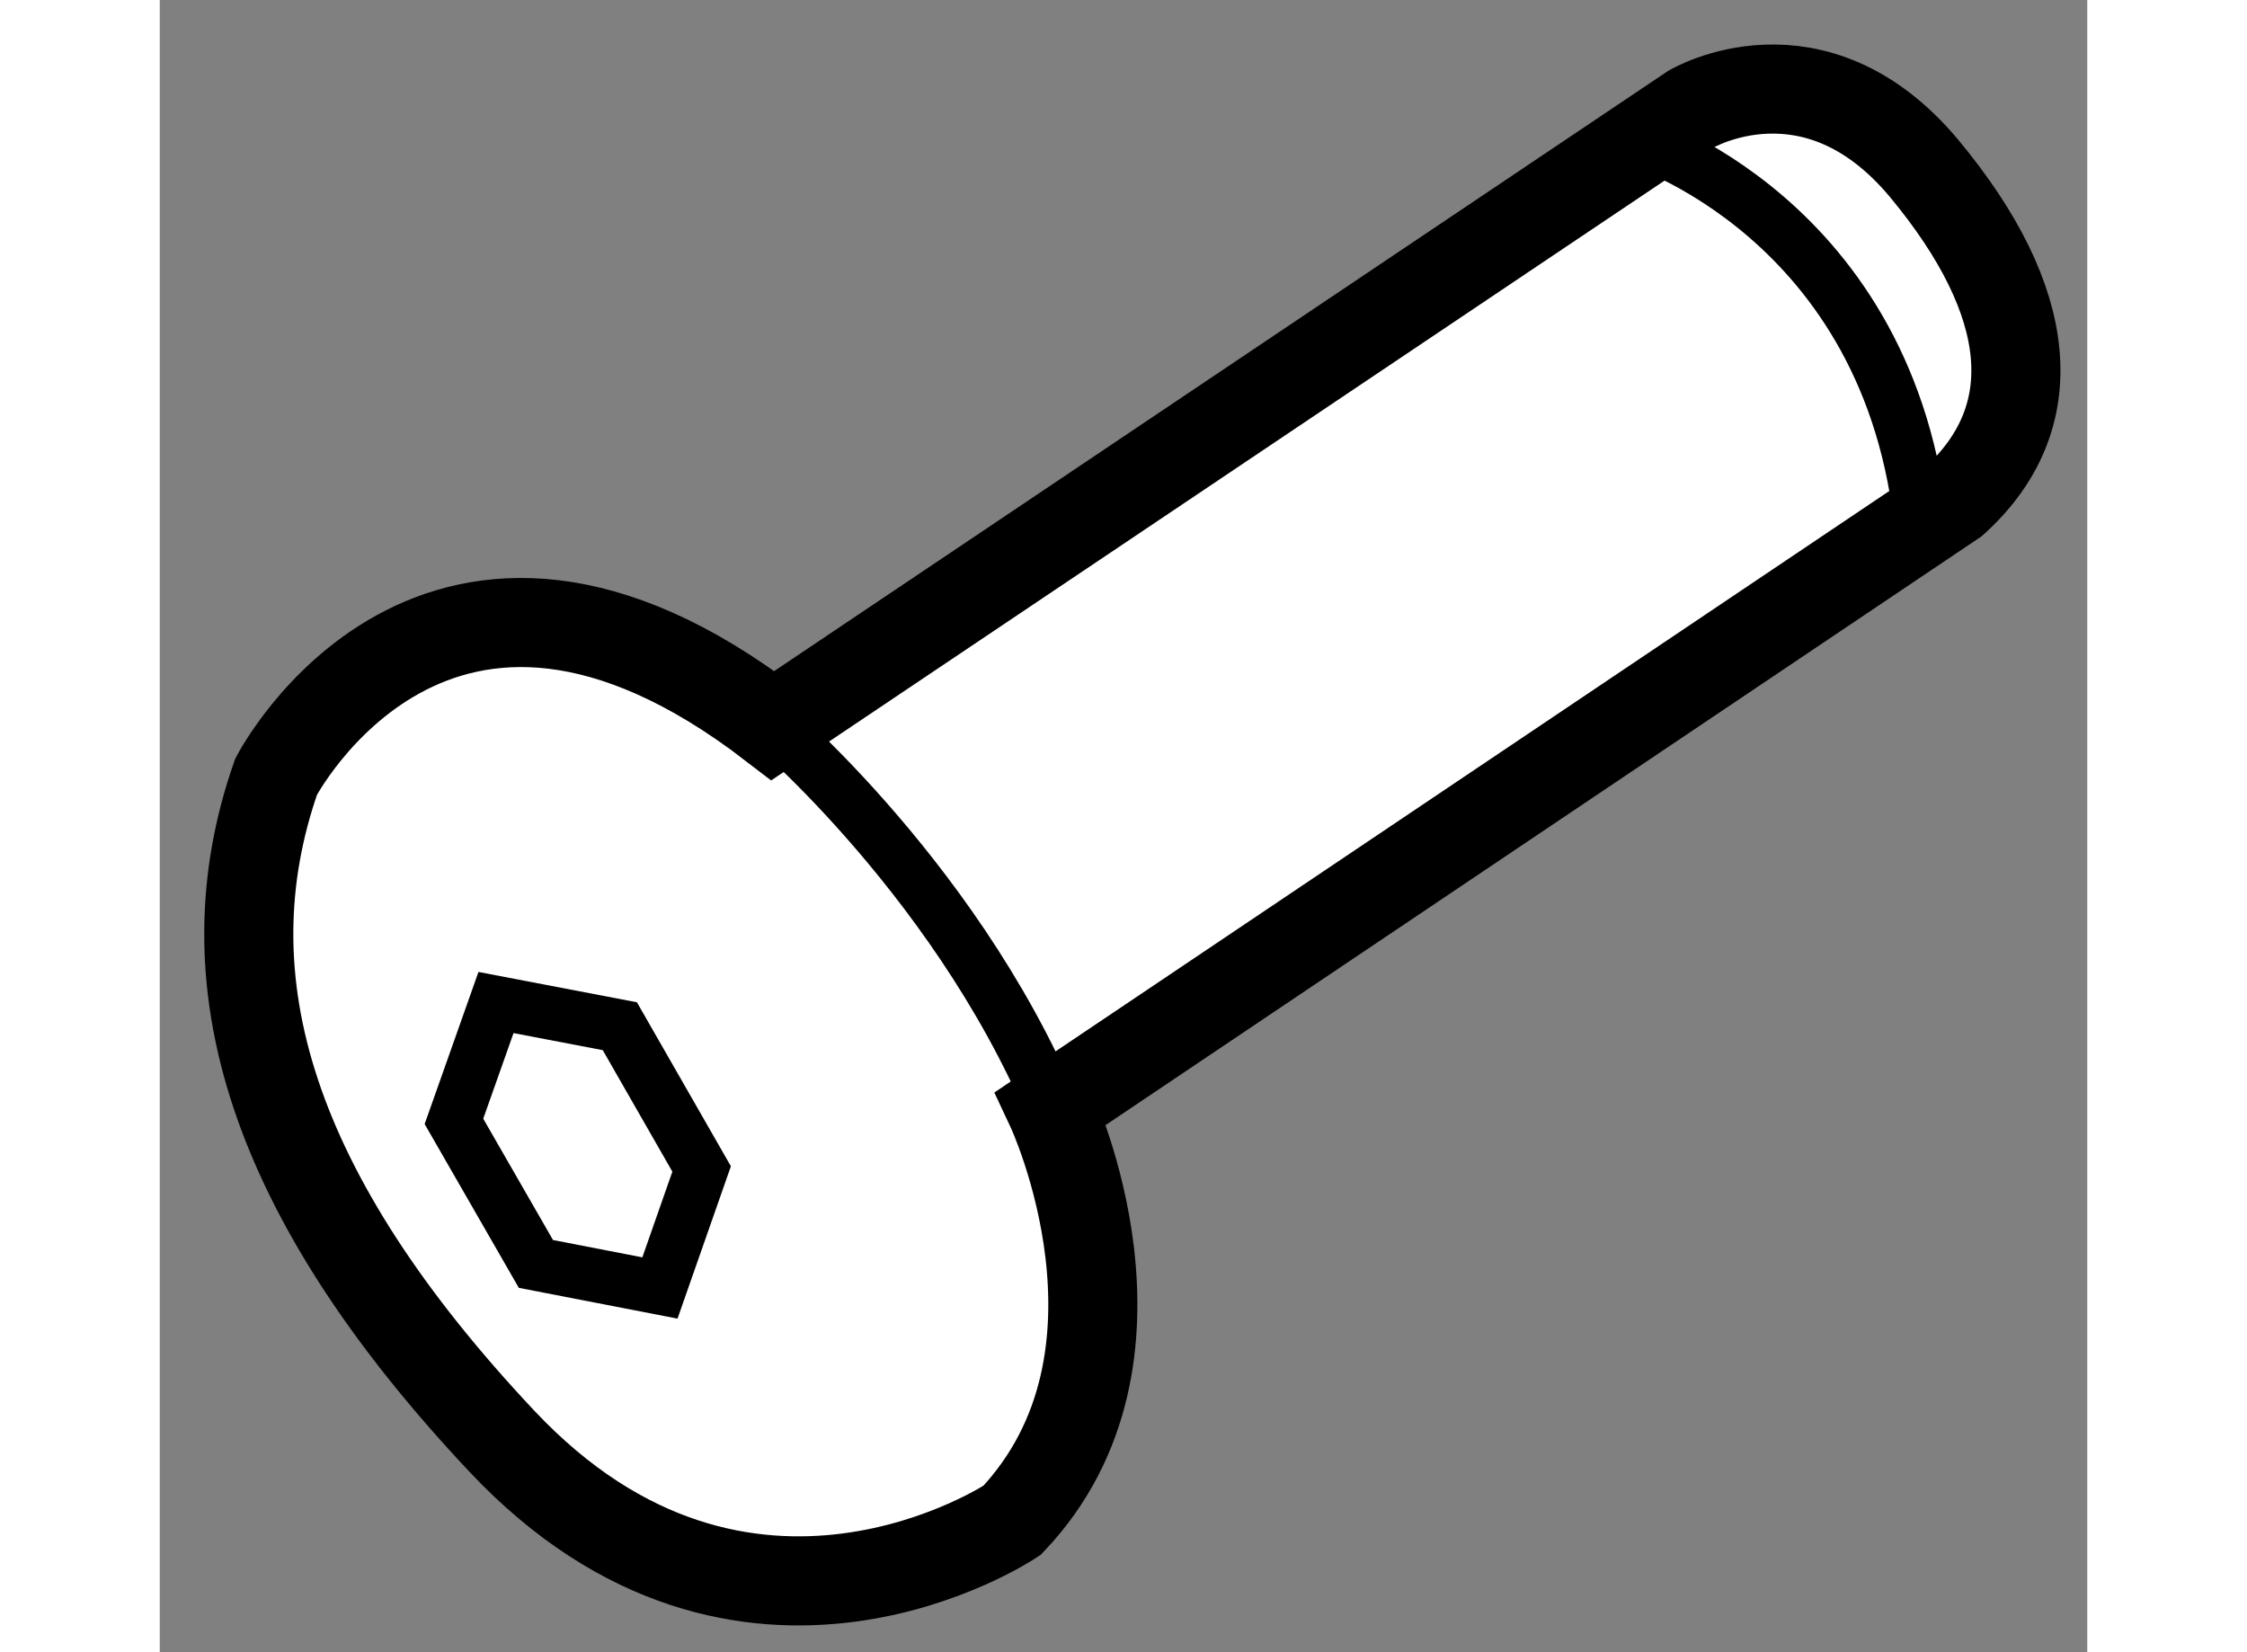 <?xml version="1.0" encoding="utf-8"?>
<!-- Generator: Adobe Illustrator 15.1.0, SVG Export Plug-In . SVG Version: 6.00 Build 0)  -->
<!DOCTYPE svg PUBLIC "-//W3C//DTD SVG 1.1//EN" "http://www.w3.org/Graphics/SVG/1.1/DTD/svg11.dtd">
<svg version="1.1" xmlns="http://www.w3.org/2000/svg" xmlns:xlink="http://www.w3.org/1999/xlink" x="0px" y="0px" width="244.8px"
	 height="180px" viewBox="49.685 117.948 10.817 9.272" enable-background="new 0 0 244.8 180" xml:space="preserve">
	
<rect x="49.685" y="117.948" width="10.817" height="9.272" fill="#808080" stroke="none"/>
	
<g><path fill="#FFFFFF" stroke="#000000" stroke-width="0.5" d="M54.686,124.167c0,0,0.654,1.394-0.218,2.313
			c0,0-1.499,1.006-2.863-0.444c-1.298-1.38-1.667-2.587-1.267-3.729c0,0,0.9-1.739,2.788-0.287l5.155-3.461
			c0,0,0.688-0.407,1.307,0.336c0.619,0.746,0.683,1.398,0.167,1.865L54.686,124.167z"></path><path fill="none" stroke="#000000" stroke-width="0.3" d="M53.126,122.02c0,0,1.181,1.006,1.673,2.422"></path><path fill="none" stroke="#000000" stroke-width="0.3" d="M57.953,118.724c0,0,1.454,0.438,1.621,2.215"></path><polygon fill="none" stroke="#000000" stroke-width="0.3" points="51.796,125.041 51.336,124.241 51.572,123.574 52.267,123.707 
			52.726,124.508 52.492,125.176 		"></polygon></g>


</svg>
